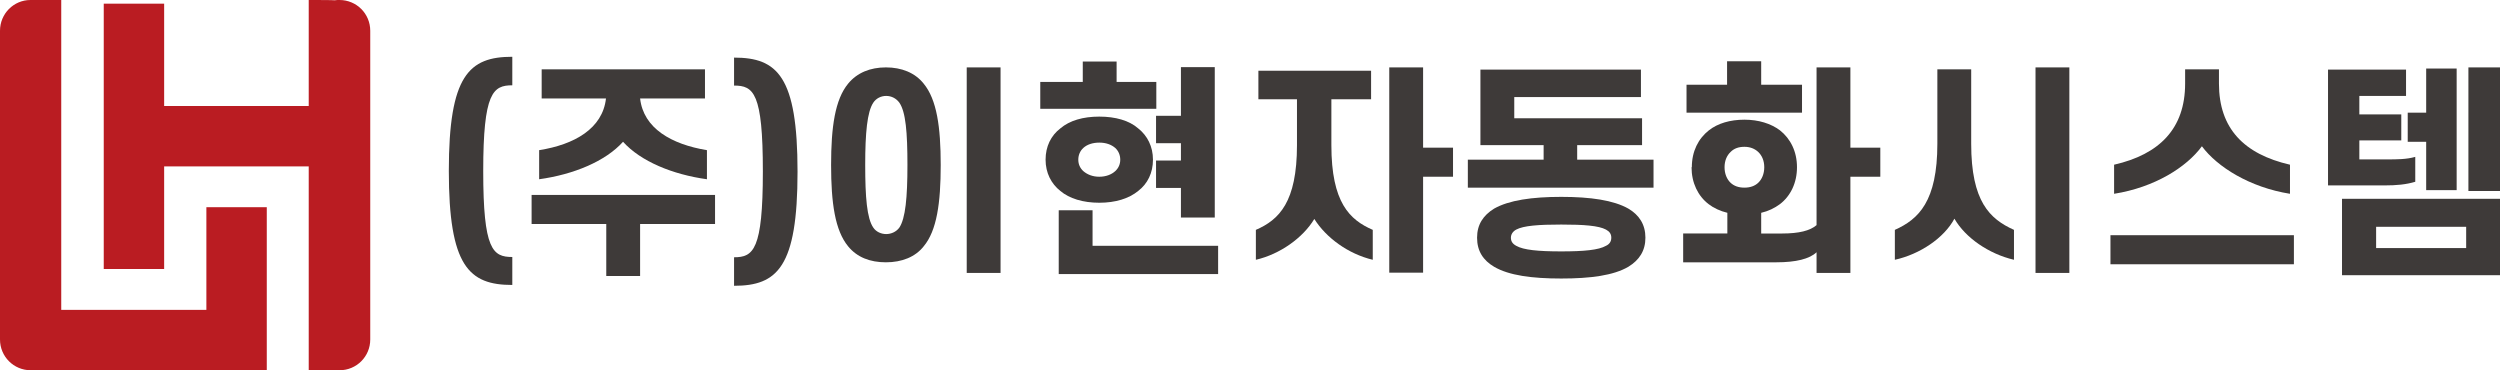 <?xml version="1.0" encoding="UTF-8"?>
<svg id="_레이어_1" data-name="레이어_1" xmlns="http://www.w3.org/2000/svg" version="1.1" viewBox="0 0 894 132.4">
  <!-- Generator: Adobe Illustrator 29.1.0, SVG Export Plug-In . SVG Version: 2.1.0 Build 142)  -->
  <defs>
    <style>
      .st0 {
        fill: #3e3a39;
      }

      .st1 {
        fill: #ba1c22;
      }
    </style>
  </defs>
  <g>
    <path class="st1" d="M121.4,0h0c-.6,0-1.2,0-1.7.1h0c0-.1-9.3-.1-9.3-.1v11s0,0,0,0v26.9h-51.7V1.3h-21.6v94.9h21.6v-36.7h51.7v61.9s0,0,0,0v11h9.3c.6,0,1.1,0,1.7,0h0c6.1,0,11-4.9,11-11V11c0-6.1-4.9-11-11-11Z"/>
    <path class="st1" d="M73.8,110.8H21.9V11s0,0,0,0V0h-9.3c-.6,0-1.1,0-1.7,0h0C4.9,0,0,4.9,0,11v110.4c0,6.1,4.9,11,11,11h0c.6,0,1.2,0,1.7-.1h0c0,.1,6.1.1,6.1.1h76.6v-58.3h-21.6v36.7Z"/>
  </g>
  <g>
    <path class="st0" d="M183.2,20.5v10c-6.9,0-10.4,2.6-10.4,30.7s3.4,30.7,10.4,30.7v10c-15.5,0-22.7-6.7-22.7-40.8s7.2-40.8,22.7-40.8Z"/>
    <path class="st0" d="M216.8,80.1h-26.7v-10.4h65.6v10.4h-26.8v18.6h-12.1v-18.6ZM252,35.2h-23.1c1.2,10.7,11.2,16.4,23.9,18.5v10.4c-12.3-1.7-23.7-6.4-30-13.4-6.3,7-17.7,11.7-30,13.4v-10.4c12.6-2,22.7-7.7,23.9-18.5h-23v-10.4h58.4v10.4Z"/>
    <path class="st0" d="M262.5,102v-10c6.9,0,10.3-2.6,10.3-30.7s-3.3-30.7-10.3-30.7v-10c15.5,0,22.7,6.7,22.7,40.8s-7.2,40.8-22.7,40.8Z"/>
    <path class="st0" d="M336.4,59c0,13.6-1.4,23.5-6.1,29.1-3,3.8-7.8,5.7-13.5,5.7s-10.3-1.8-13.5-5.7c-4.7-5.7-6.1-15.5-6.1-29.1s1.4-23.4,6.1-29.1c3.2-3.9,7.9-5.8,13.5-5.8s10.4,1.9,13.5,5.8c4.7,5.7,6.1,15.5,6.1,29.1ZM309.4,59c0,11.5.6,19.1,2.9,22.4,1,1.5,2.8,2.3,4.6,2.3s3.6-.8,4.7-2.3c2.2-3.3,2.9-10.8,2.9-22.4s-.6-19-2.9-22.3c-1.1-1.5-2.8-2.4-4.7-2.4s-3.6.9-4.6,2.4c-2.2,3.3-2.9,10.8-2.9,22.3ZM345.7,24.1h12.1v73.5h-12.1V24.1Z"/>
    <path class="st0" d="M413.5,29.3v9.6h-41.5v-9.6h15.2v-7.3h12.1v7.3h14.2ZM373.9,57.1c0-4.7,1.9-8.6,5.3-11.2,3.3-2.8,8.1-4.2,13.9-4.2s10.7,1.4,13.9,4.2c3.3,2.6,5.3,6.5,5.3,11.2s-1.9,8.6-5.3,11.2c-3.3,2.7-8.1,4.2-13.9,4.2s-10.7-1.5-13.9-4.2c-3.3-2.6-5.3-6.5-5.3-11.2ZM435.6,87.9v10.1h-57v-22.8h12.1v12.7h44.9ZM385.6,57.1c0,1.6.6,3,1.8,4.1,1.4,1.2,3.3,2,5.7,2s4.4-.8,5.7-2c1.2-1.1,1.8-2.5,1.8-4.1s-.6-3.1-1.8-4.2c-1.4-1.2-3.3-1.9-5.7-1.9s-4.4.7-5.7,1.9c-1.2,1.1-1.8,2.6-1.8,4.2ZM422.3,51.2h-8.9v-9.8h8.9v-17.4h12.1v53.8h-12.1v-10.6h-8.9v-9.8h8.9v-6.3Z"/>
    <path class="st0" d="M450,35.5v-10.2h40.3v10.2h-14.2v16.4c0,20.5,6.5,26.7,14.8,30.3v10.7c-8.8-2.1-16.7-7.9-20.9-14.6-4.1,6.8-12.3,12.6-20.9,14.6v-10.7c8.3-3.6,14.7-9.9,14.7-30.3v-16.4h-13.9ZM496.8,24.1h12.1v28.7h10.7v10.4h-10.7v34.3h-12.1V24.1Z"/>
    <path class="st0" d="M586.8,24.9v9.8h-45.3v7.6h45.7v9.6h-23.2v5.2h27.3v10h-66.4v-10h27.1v-5.2h-22.6v-27h57.4ZM528.2,85c0-4.7,2.2-8,6.1-10.4,5.3-3,13.5-4.2,24-4.2s18.7,1.2,24,4.2c3.9,2.3,6.1,5.7,6.1,10.4s-2.2,8-6.1,10.4c-5.3,3.1-13.5,4.2-24,4.2s-18.7-1.1-24-4.2c-3.9-2.3-6.1-5.6-6.1-10.4ZM540.3,85c0,1.3.6,2.2,1.9,2.9,2.6,1.5,7.9,2,16.1,2s13.4-.5,16-2c1.3-.6,1.9-1.6,1.9-2.9s-.6-2.2-1.9-2.9c-2.6-1.4-7.9-1.8-16-1.8s-13.5.4-16.1,1.8c-1.3.7-1.9,1.8-1.9,2.9Z"/>
    <path class="st0" d="M605,59.8c0-5.7,2.3-10.2,6.1-13.2,3.2-2.5,7.6-3.8,12.7-3.8s9.5,1.4,12.7,3.8c3.8,3,6.1,7.6,6.1,13.2s-2.3,10.3-6.1,13.2c-1.9,1.4-4.1,2.5-6.7,3.1v7.4h7.5c6,0,10-1,12.3-3V24.1h12.1v28.7h10.7v10.4h-10.7v34.4h-12.1v-7.4c-2.5,2.4-7.4,3.6-14.3,3.6h-33.4v-10.3h15.8v-7.4c-2.5-.6-4.9-1.7-6.7-3.1-3.8-2.9-6.1-7.6-6.1-13.2ZM617.6,30.3v-8.4h12.2v8.4h14.6v10h-41.3v-10h14.5ZM616.7,59.8c0,2.3.8,4.3,2.2,5.6,1.2,1.1,2.8,1.7,4.9,1.7s3.7-.6,4.9-1.7c1.4-1.3,2.2-3.3,2.2-5.6s-.8-4.2-2.2-5.5c-1.2-1.1-2.8-1.8-4.9-1.8s-3.7.6-4.9,1.8c-1.4,1.3-2.2,3.2-2.2,5.5Z"/>
    <path class="st0" d="M698.9,78.2c-3.7,6.9-12.3,12.7-21.3,14.7v-10.7c8.5-3.8,15.2-10.2,15.2-30.8v-26.6h12.1v26.6c0,20.6,6.6,26.9,15.3,30.8v10.7c-9-2.1-17.4-7.9-21.3-14.7ZM727.9,24.1h12.1v73.5h-12.1V24.1Z"/>
    <path class="st0" d="M820.3,94.5h-65.6v-10.4h65.6v10.4ZM787.4,52.3c-5.5,7.5-16.9,14.7-31.4,17v-10.4c16.2-3.7,25.4-12.9,25.4-29v-5.1h12.1v5.1c0,16,8.9,25.2,25.4,29v10.4c-14.4-2.3-26-9.6-31.5-17Z"/>
    <path class="st0" d="M852.9,66.3h-20.4V24.9h27.9v9.4h-16.7v6.6h15v9.3h-15v6.8h9.6c4,0,7.2,0,10.4-.9v8.9c-3.3,1-6.8,1.3-10.8,1.3ZM894,98.4h-56.5v-27.3h56.5v27.3ZM881.9,88.7v-7.6h-32.2v7.6h32.2ZM867.6,50.7h-6.6v-10.4h6.6v-15.8h10.9v43.5h-10.9v-17.3ZM894,68.3h-11.3V24.1h11.3v44.3Z"/>
  </g>
</svg>